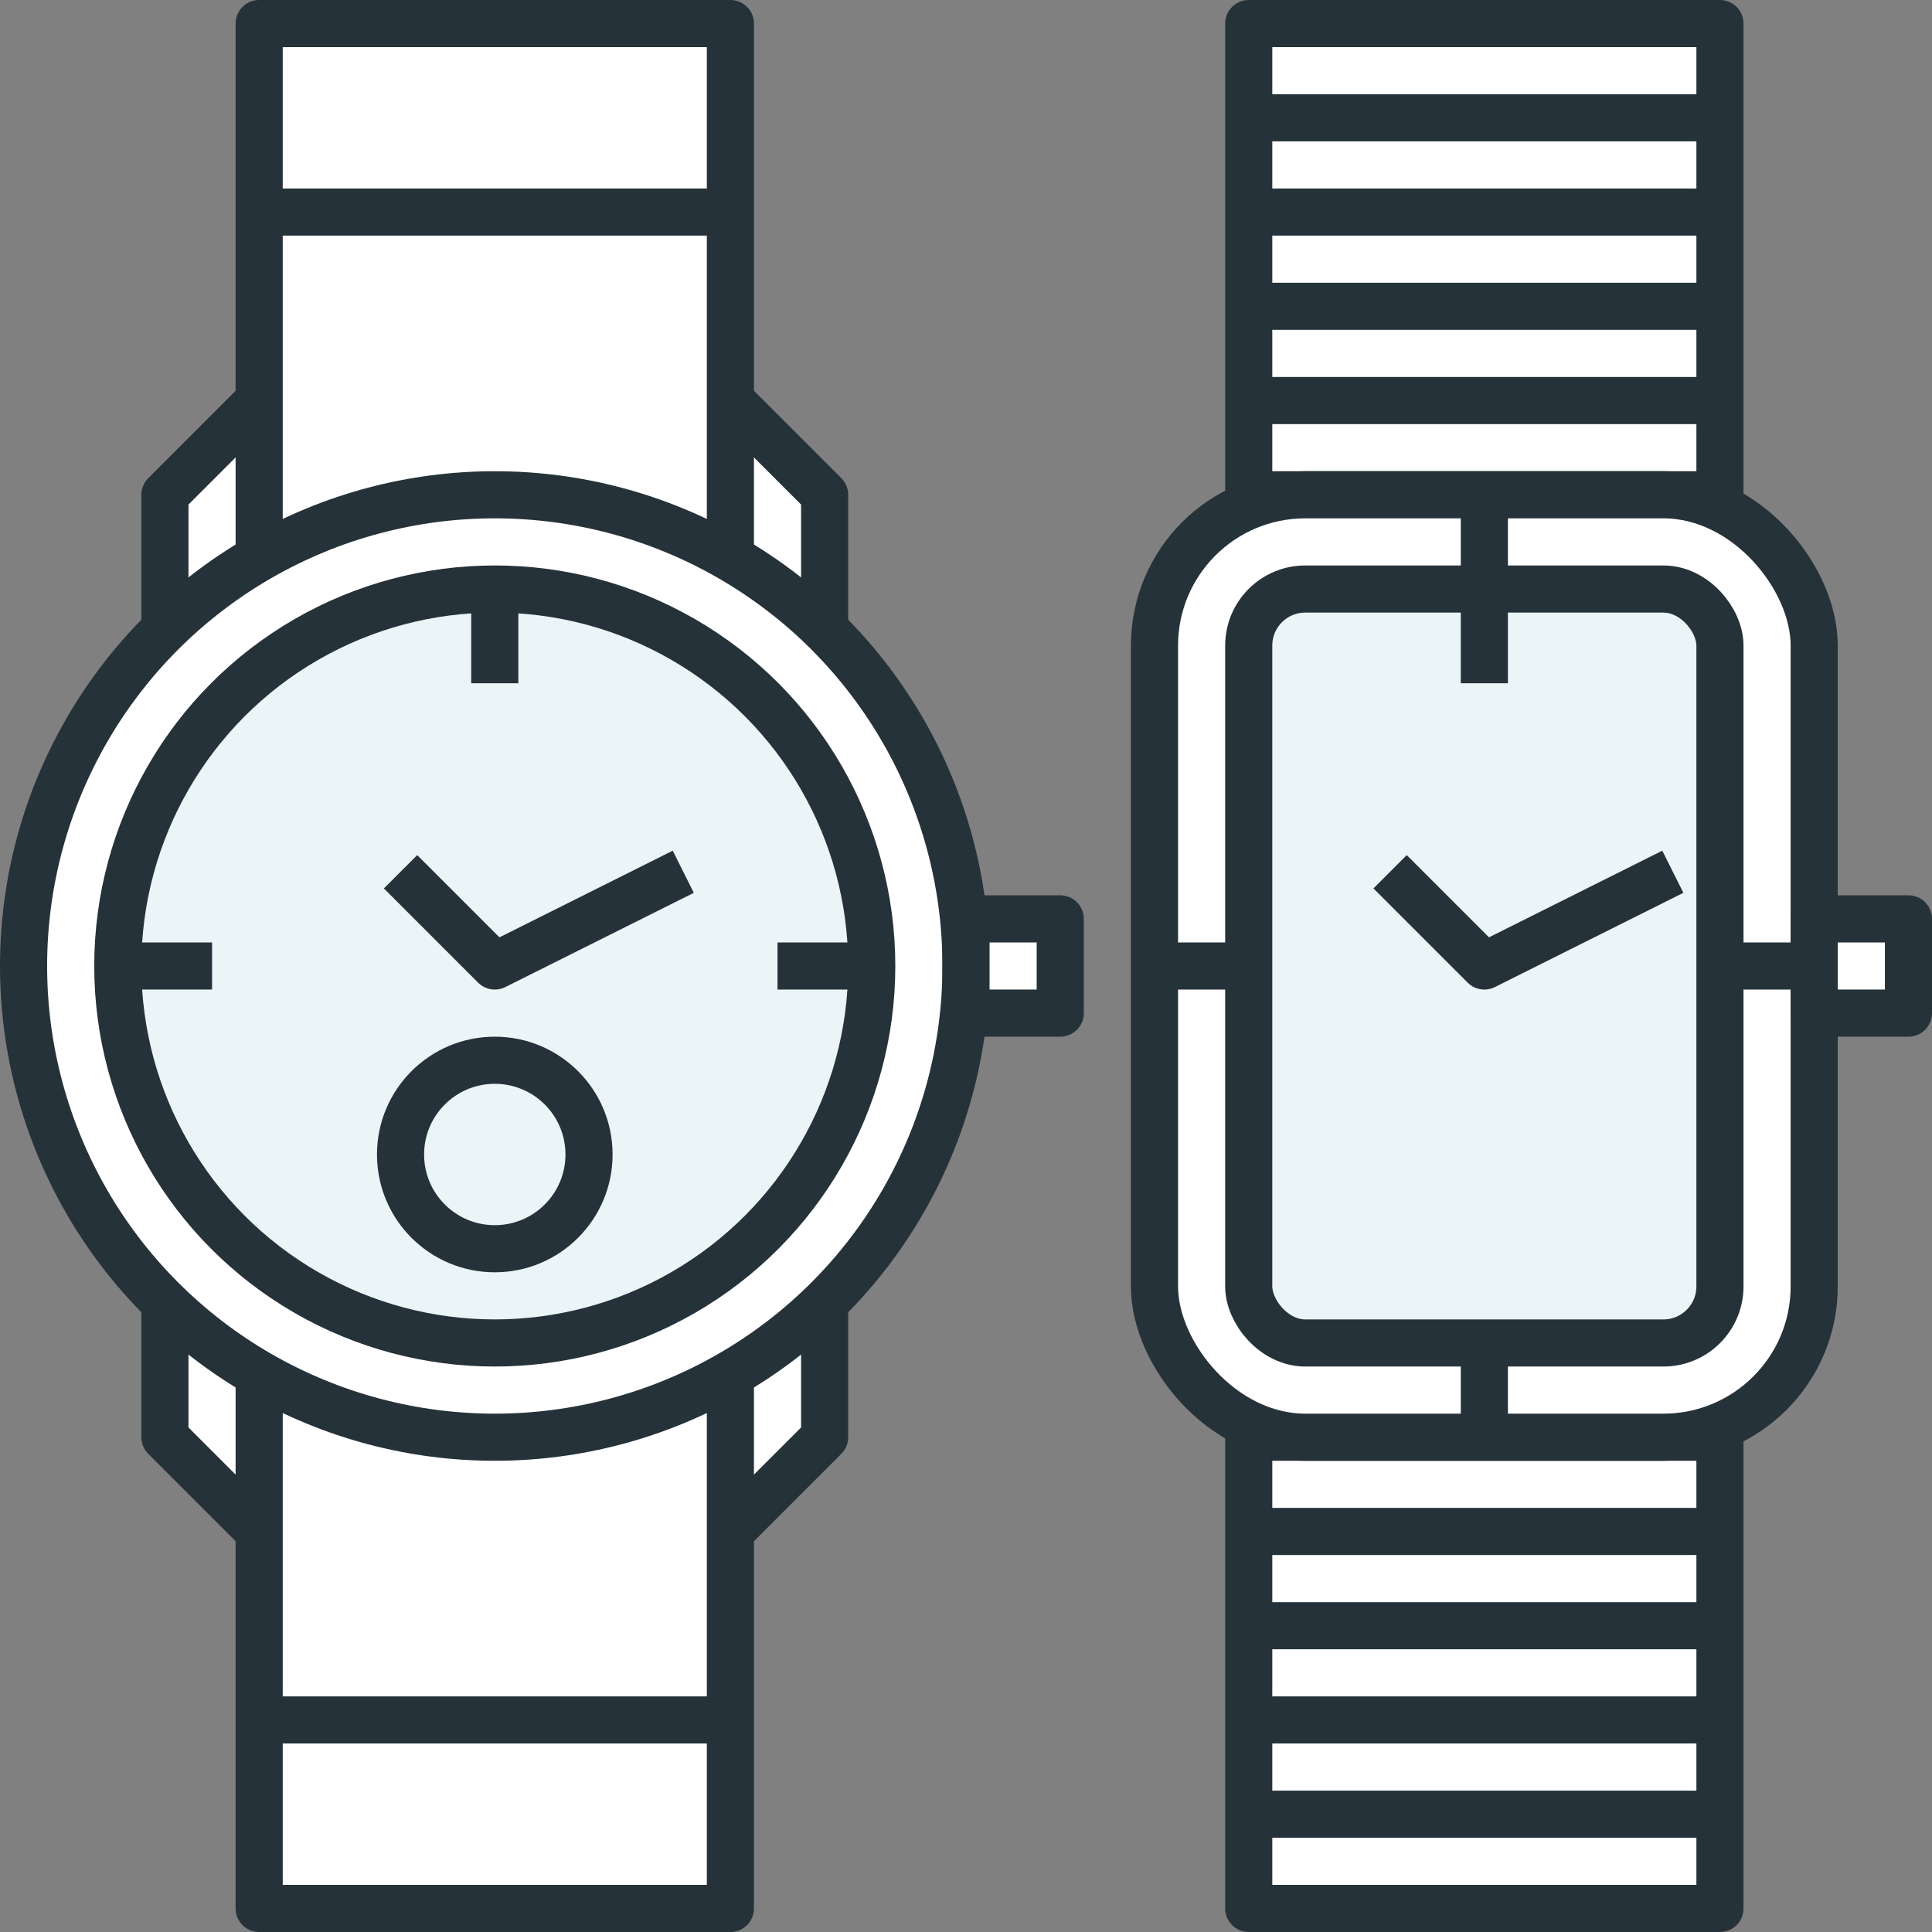 <svg xmlns="http://www.w3.org/2000/svg" viewBox="0 0 102.5 102.5"><rect x="0" y="0" width="102.5" height="102.5" fill="#808080" stroke="none"/><defs><style>.cls-1{fill:#fff;}.cls-1,.cls-2,.cls-3{stroke:#263239;stroke-linejoin:round;stroke-width:2.5px;}.cls-2{fill:none;}.cls-3{fill:#ebf4f6;}</style></defs><title>Asset 33</title><g id="Layer_2" data-name="Layer 2"><g id="per_export" data-name="per export"><polygon class="cls-1" points="8.75 26.25 8.75 36.25 13.75 31.25 38.75 31.25 43.75 36.25 43.75 31.25 43.75 26.25 38.75 21.25 13.75 21.25 8.75 26.25"/><rect class="cls-1" x="13.75" y="1.25" width="25" height="30"/><line class="cls-1" x1="13.75" y1="11.25" x2="38.75" y2="11.25"/><polygon class="cls-1" points="43.75 76.25 43.75 66.25 38.75 71.25 13.75 71.25 8.75 66.25 8.75 71.25 8.75 76.25 13.75 81.25 38.75 81.25 43.75 76.25"/><rect class="cls-1" x="13.75" y="71.25" width="25" height="30"/><line class="cls-1" x1="38.75" y1="91.25" x2="13.75" y2="91.25"/><rect class="cls-1" x="66.25" y="1.25" width="25" height="25"/><line class="cls-2" x1="66.25" y1="16.25" x2="91.25" y2="16.25"/><line class="cls-2" x1="66.25" y1="21.25" x2="91.25" y2="21.25"/><line class="cls-2" x1="66.25" y1="11.25" x2="91.25" y2="11.25"/><rect class="cls-1" x="66.25" y="76.25" width="25" height="25"/><line class="cls-2" x1="91.25" y1="86.25" x2="66.25" y2="86.25"/><line class="cls-2" x1="91.25" y1="81.25" x2="66.25" y2="81.25"/><line class="cls-2" x1="91.25" y1="91.25" x2="66.25" y2="91.25"/><line class="cls-2" x1="91.25" y1="96.25" x2="66.25" y2="96.25"/><line class="cls-2" x1="66.25" y1="6.25" x2="91.25" y2="6.25"/><rect class="cls-1" x="61.25" y="26.25" width="35" height="50" rx="8"/><rect class="cls-3" x="66.25" y="31.25" width="25" height="40" rx="3"/><circle class="cls-1" cx="26.25" cy="51.25" r="25"/><circle class="cls-3" cx="26.25" cy="51.25" r="20"/><polyline class="cls-2" points="36.25 46.25 26.25 51.25 21.25 46.25"/><line class="cls-2" x1="26.25" y1="31.25" x2="26.25" y2="36.25"/><line class="cls-2" x1="41.25" y1="51.25" x2="46.25" y2="51.25"/><line class="cls-2" x1="6.25" y1="51.25" x2="11.25" y2="51.25"/><rect class="cls-1" x="51.25" y="48.75" width="5" height="5"/><polyline class="cls-2" points="88.75 46.25 78.75 51.25 73.75 46.25"/><line class="cls-2" x1="78.75" y1="26.25" x2="78.75" y2="36.25"/><line class="cls-2" x1="78.75" y1="71.25" x2="78.75" y2="76.25"/><line class="cls-2" x1="91.25" y1="51.25" x2="96.25" y2="51.25"/><line class="cls-2" x1="61.25" y1="51.25" x2="66.25" y2="51.25"/><rect class="cls-1" x="96.25" y="48.75" width="5" height="5"/><circle class="cls-2" cx="26.25" cy="61.25" r="5"/></g></g></svg>